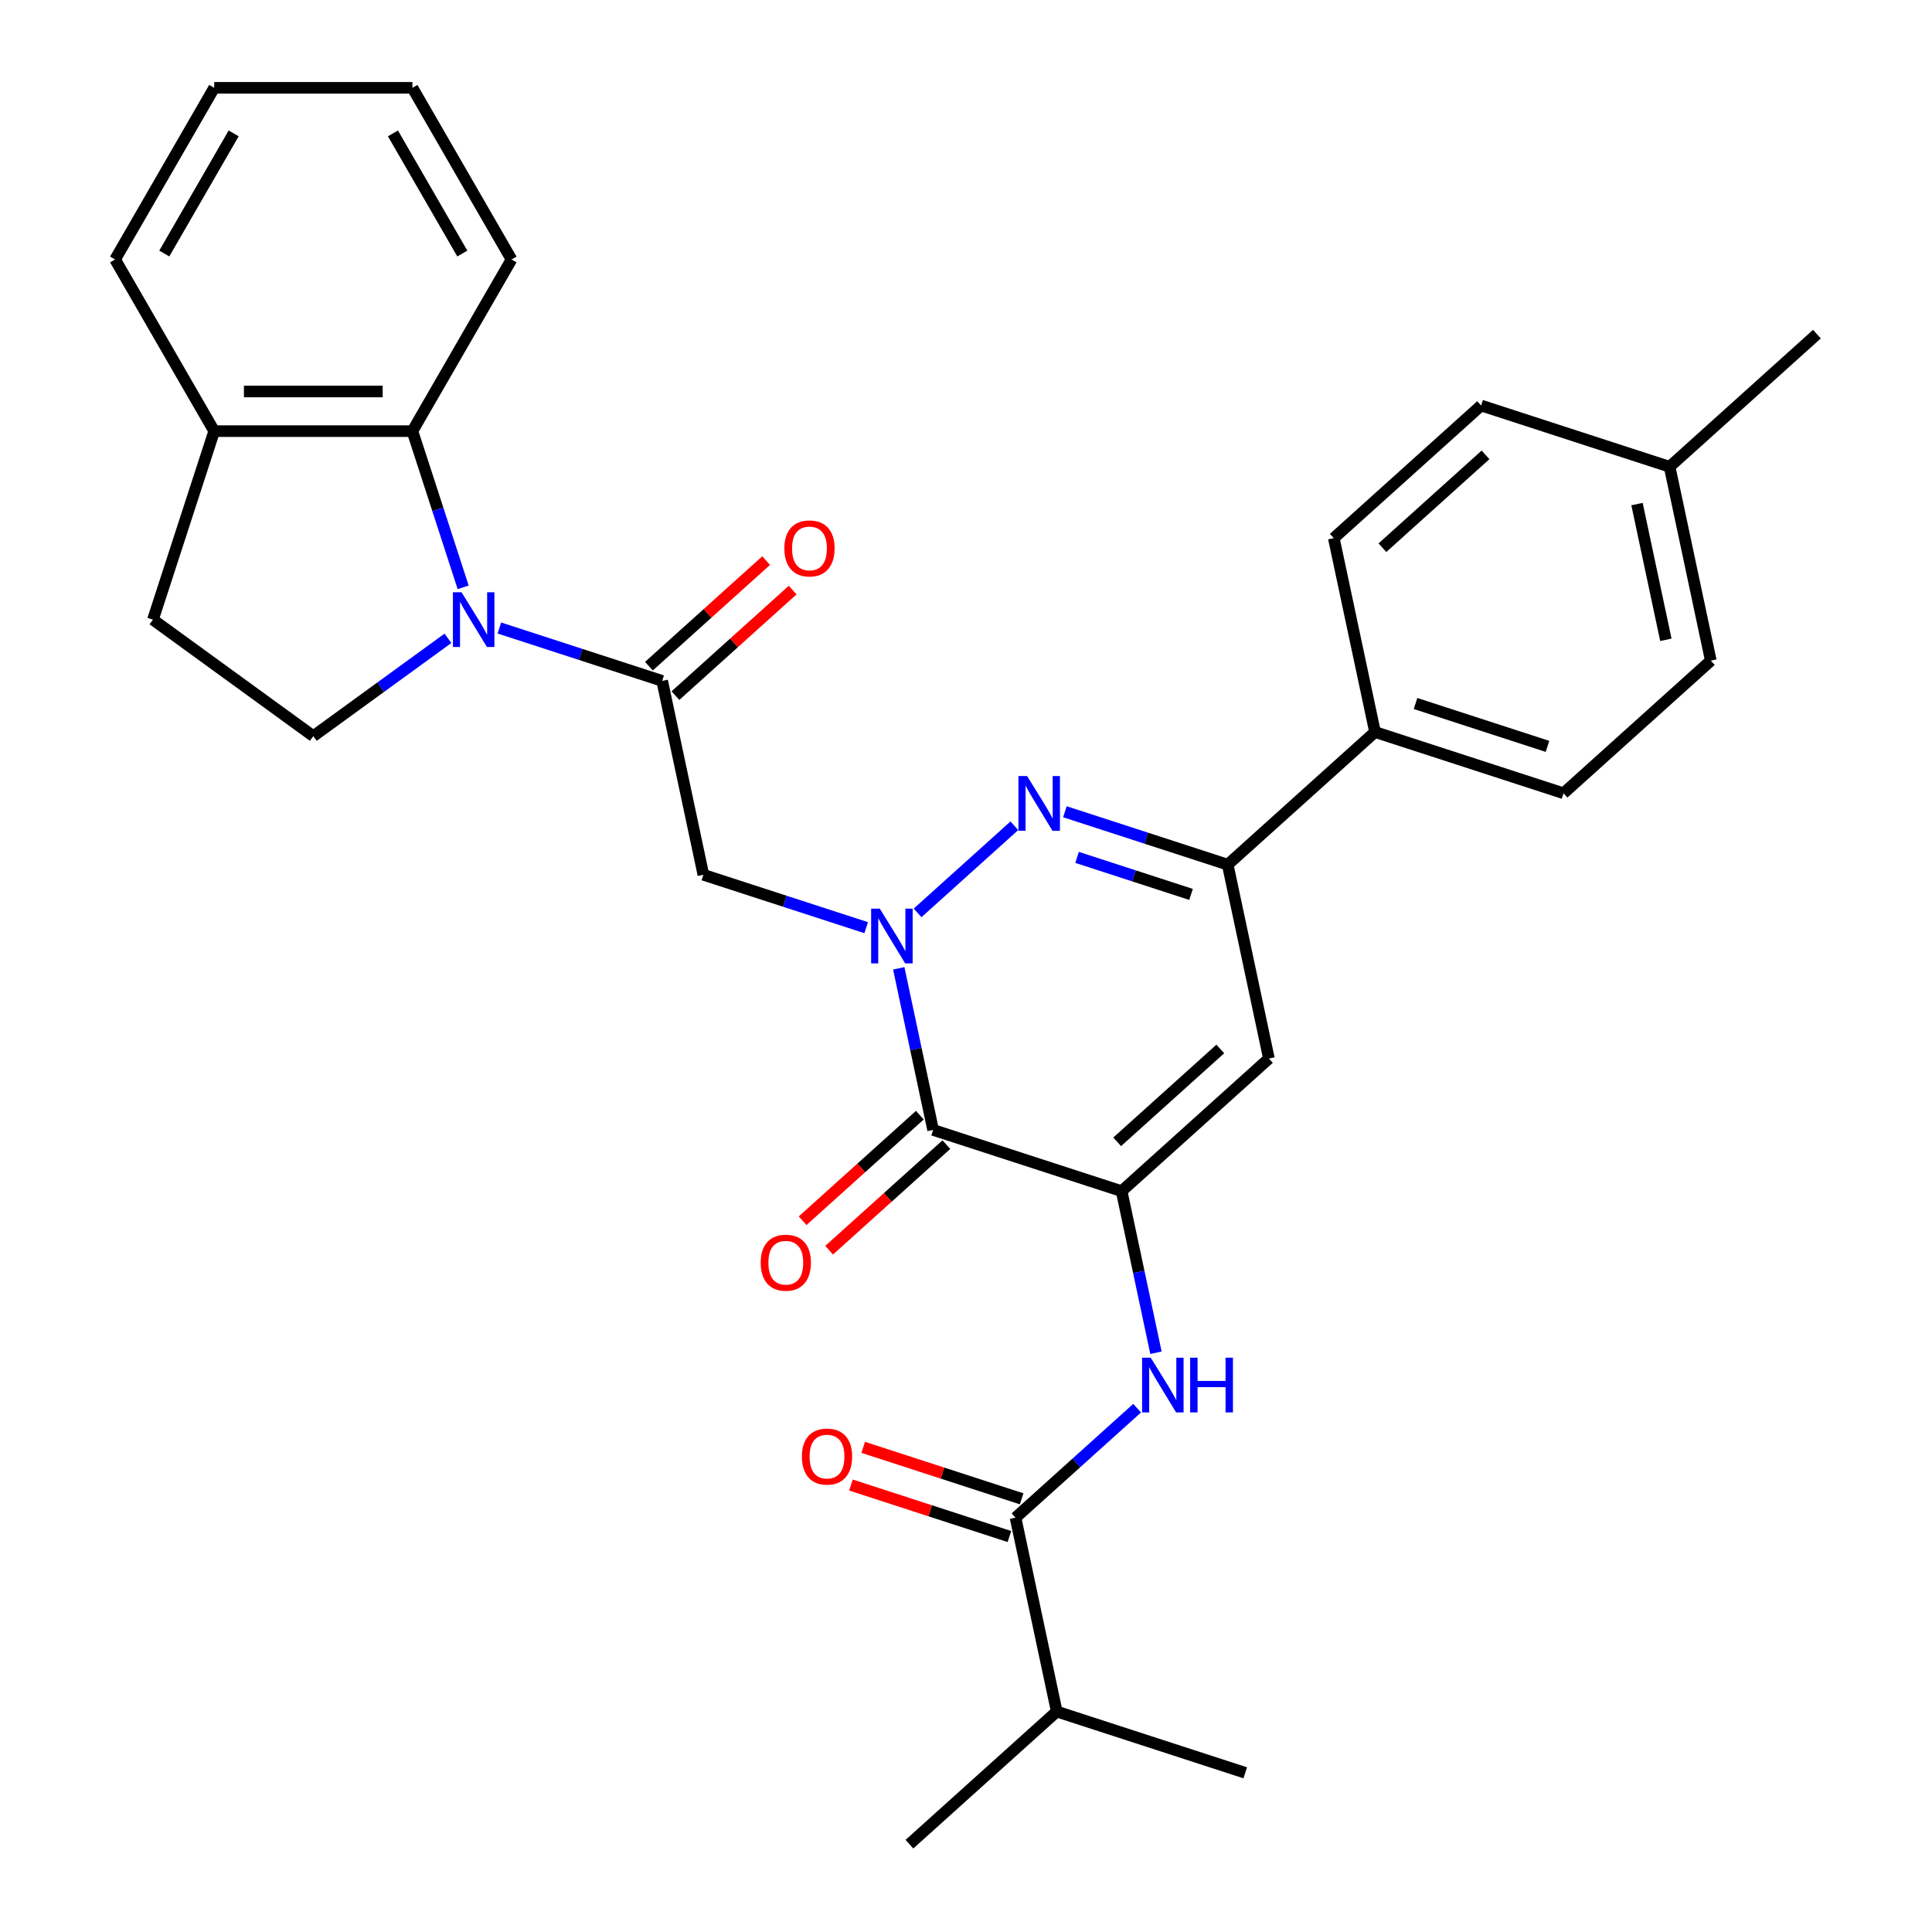 <?xml version='1.0' encoding='iso-8859-1'?>
<svg version='1.1' baseProfile='full'
              xmlns='http://www.w3.org/2000/svg'
                      xmlns:rdkit='http://www.rdkit.org/xml'
                      xmlns:xlink='http://www.w3.org/1999/xlink'
                  xml:space='preserve'
width='1000px' height='1000px' viewBox='0 0 1000 1000'>
<!-- END OF HEADER -->
<rect style='opacity:1.0;fill:#FFFFFF;stroke:none' width='1000' height='1000' x='0' y='0'> </rect>
<path class='bond-1' d='M 465.198,501.211 L 474.086,543.025' style='fill:none;fill-rule:evenodd;stroke:#0000FF;stroke-width:6px;stroke-linecap:butt;stroke-linejoin:miter;stroke-opacity:1' />
<path class='bond-1' d='M 474.086,543.025 L 482.974,584.839' style='fill:none;fill-rule:evenodd;stroke:#000000;stroke-width:6px;stroke-linecap:butt;stroke-linejoin:miter;stroke-opacity:1' />
<path class='bond-2' d='M 474.948,472.506 L 525.028,427.414' style='fill:none;fill-rule:evenodd;stroke:#0000FF;stroke-width:6px;stroke-linecap:butt;stroke-linejoin:miter;stroke-opacity:1' />
<path class='bond-6' d='M 448.338,480.163 L 406.204,466.473' style='fill:none;fill-rule:evenodd;stroke:#0000FF;stroke-width:6px;stroke-linecap:butt;stroke-linejoin:miter;stroke-opacity:1' />
<path class='bond-6' d='M 406.204,466.473 L 364.07,452.783' style='fill:none;fill-rule:evenodd;stroke:#000000;stroke-width:6px;stroke-linecap:butt;stroke-linejoin:miter;stroke-opacity:1' />
<path class='bond-0' d='M 580.547,616.542 L 482.974,584.839' style='fill:none;fill-rule:evenodd;stroke:#000000;stroke-width:6px;stroke-linecap:butt;stroke-linejoin:miter;stroke-opacity:1' />
<path class='bond-8' d='M 580.547,616.542 L 589.435,658.356' style='fill:none;fill-rule:evenodd;stroke:#000000;stroke-width:6px;stroke-linecap:butt;stroke-linejoin:miter;stroke-opacity:1' />
<path class='bond-8' d='M 589.435,658.356 L 598.322,700.17' style='fill:none;fill-rule:evenodd;stroke:#0000FF;stroke-width:6px;stroke-linecap:butt;stroke-linejoin:miter;stroke-opacity:1' />
<path class='bond-31' d='M 580.547,616.542 L 656.789,547.893' style='fill:none;fill-rule:evenodd;stroke:#000000;stroke-width:6px;stroke-linecap:butt;stroke-linejoin:miter;stroke-opacity:1' />
<path class='bond-31' d='M 578.253,590.996 L 631.623,542.942' style='fill:none;fill-rule:evenodd;stroke:#000000;stroke-width:6px;stroke-linecap:butt;stroke-linejoin:miter;stroke-opacity:1' />
<path class='bond-13' d='M 476.109,577.214 L 445.77,604.532' style='fill:none;fill-rule:evenodd;stroke:#000000;stroke-width:6px;stroke-linecap:butt;stroke-linejoin:miter;stroke-opacity:1' />
<path class='bond-13' d='M 445.77,604.532 L 415.431,631.849' style='fill:none;fill-rule:evenodd;stroke:#FF0000;stroke-width:6px;stroke-linecap:butt;stroke-linejoin:miter;stroke-opacity:1' />
<path class='bond-13' d='M 489.839,592.463 L 459.5,619.78' style='fill:none;fill-rule:evenodd;stroke:#000000;stroke-width:6px;stroke-linecap:butt;stroke-linejoin:miter;stroke-opacity:1' />
<path class='bond-13' d='M 459.5,619.78 L 429.161,647.097' style='fill:none;fill-rule:evenodd;stroke:#FF0000;stroke-width:6px;stroke-linecap:butt;stroke-linejoin:miter;stroke-opacity:1' />
<path class='bond-7' d='M 551.19,420.16 L 593.325,433.85' style='fill:none;fill-rule:evenodd;stroke:#0000FF;stroke-width:6px;stroke-linecap:butt;stroke-linejoin:miter;stroke-opacity:1' />
<path class='bond-7' d='M 593.325,433.85 L 635.459,447.54' style='fill:none;fill-rule:evenodd;stroke:#000000;stroke-width:6px;stroke-linecap:butt;stroke-linejoin:miter;stroke-opacity:1' />
<path class='bond-7' d='M 557.49,443.782 L 586.984,453.365' style='fill:none;fill-rule:evenodd;stroke:#0000FF;stroke-width:6px;stroke-linecap:butt;stroke-linejoin:miter;stroke-opacity:1' />
<path class='bond-7' d='M 586.984,453.365 L 616.478,462.948' style='fill:none;fill-rule:evenodd;stroke:#000000;stroke-width:6px;stroke-linecap:butt;stroke-linejoin:miter;stroke-opacity:1' />
<path class='bond-3' d='M 258.471,325.05 L 300.605,338.74' style='fill:none;fill-rule:evenodd;stroke:#0000FF;stroke-width:6px;stroke-linecap:butt;stroke-linejoin:miter;stroke-opacity:1' />
<path class='bond-3' d='M 300.605,338.74 L 342.739,352.43' style='fill:none;fill-rule:evenodd;stroke:#000000;stroke-width:6px;stroke-linecap:butt;stroke-linejoin:miter;stroke-opacity:1' />
<path class='bond-9' d='M 239.732,304.002 L 226.597,263.578' style='fill:none;fill-rule:evenodd;stroke:#0000FF;stroke-width:6px;stroke-linecap:butt;stroke-linejoin:miter;stroke-opacity:1' />
<path class='bond-9' d='M 226.597,263.578 L 213.463,223.153' style='fill:none;fill-rule:evenodd;stroke:#000000;stroke-width:6px;stroke-linecap:butt;stroke-linejoin:miter;stroke-opacity:1' />
<path class='bond-11' d='M 231.861,330.393 L 197.013,355.712' style='fill:none;fill-rule:evenodd;stroke:#0000FF;stroke-width:6px;stroke-linecap:butt;stroke-linejoin:miter;stroke-opacity:1' />
<path class='bond-11' d='M 197.013,355.712 L 162.165,381.03' style='fill:none;fill-rule:evenodd;stroke:#000000;stroke-width:6px;stroke-linecap:butt;stroke-linejoin:miter;stroke-opacity:1' />
<path class='bond-4' d='M 342.739,352.43 L 364.07,452.783' style='fill:none;fill-rule:evenodd;stroke:#000000;stroke-width:6px;stroke-linecap:butt;stroke-linejoin:miter;stroke-opacity:1' />
<path class='bond-15' d='M 349.604,360.054 L 379.943,332.737' style='fill:none;fill-rule:evenodd;stroke:#000000;stroke-width:6px;stroke-linecap:butt;stroke-linejoin:miter;stroke-opacity:1' />
<path class='bond-15' d='M 379.943,332.737 L 410.282,305.42' style='fill:none;fill-rule:evenodd;stroke:#FF0000;stroke-width:6px;stroke-linecap:butt;stroke-linejoin:miter;stroke-opacity:1' />
<path class='bond-15' d='M 335.874,344.806 L 366.213,317.489' style='fill:none;fill-rule:evenodd;stroke:#000000;stroke-width:6px;stroke-linecap:butt;stroke-linejoin:miter;stroke-opacity:1' />
<path class='bond-15' d='M 366.213,317.489 L 396.552,290.171' style='fill:none;fill-rule:evenodd;stroke:#FF0000;stroke-width:6px;stroke-linecap:butt;stroke-linejoin:miter;stroke-opacity:1' />
<path class='bond-5' d='M 656.789,547.893 L 635.459,447.54' style='fill:none;fill-rule:evenodd;stroke:#000000;stroke-width:6px;stroke-linecap:butt;stroke-linejoin:miter;stroke-opacity:1' />
<path class='bond-12' d='M 635.459,447.54 L 711.701,378.891' style='fill:none;fill-rule:evenodd;stroke:#000000;stroke-width:6px;stroke-linecap:butt;stroke-linejoin:miter;stroke-opacity:1' />
<path class='bond-10' d='M 588.573,728.874 L 557.104,757.209' style='fill:none;fill-rule:evenodd;stroke:#0000FF;stroke-width:6px;stroke-linecap:butt;stroke-linejoin:miter;stroke-opacity:1' />
<path class='bond-10' d='M 557.104,757.209 L 525.635,785.544' style='fill:none;fill-rule:evenodd;stroke:#000000;stroke-width:6px;stroke-linecap:butt;stroke-linejoin:miter;stroke-opacity:1' />
<path class='bond-14' d='M 213.463,223.153 L 110.868,223.153' style='fill:none;fill-rule:evenodd;stroke:#000000;stroke-width:6px;stroke-linecap:butt;stroke-linejoin:miter;stroke-opacity:1' />
<path class='bond-14' d='M 198.073,202.635 L 126.257,202.635' style='fill:none;fill-rule:evenodd;stroke:#000000;stroke-width:6px;stroke-linecap:butt;stroke-linejoin:miter;stroke-opacity:1' />
<path class='bond-24' d='M 213.463,223.153 L 264.76,134.304' style='fill:none;fill-rule:evenodd;stroke:#000000;stroke-width:6px;stroke-linecap:butt;stroke-linejoin:miter;stroke-opacity:1' />
<path class='bond-16' d='M 528.805,775.786 L 487.801,762.463' style='fill:none;fill-rule:evenodd;stroke:#000000;stroke-width:6px;stroke-linecap:butt;stroke-linejoin:miter;stroke-opacity:1' />
<path class='bond-16' d='M 487.801,762.463 L 446.797,749.14' style='fill:none;fill-rule:evenodd;stroke:#FF0000;stroke-width:6px;stroke-linecap:butt;stroke-linejoin:miter;stroke-opacity:1' />
<path class='bond-16' d='M 522.464,795.301 L 481.46,781.978' style='fill:none;fill-rule:evenodd;stroke:#000000;stroke-width:6px;stroke-linecap:butt;stroke-linejoin:miter;stroke-opacity:1' />
<path class='bond-16' d='M 481.46,781.978 L 440.456,768.655' style='fill:none;fill-rule:evenodd;stroke:#FF0000;stroke-width:6px;stroke-linecap:butt;stroke-linejoin:miter;stroke-opacity:1' />
<path class='bond-20' d='M 525.635,785.544 L 546.965,885.896' style='fill:none;fill-rule:evenodd;stroke:#000000;stroke-width:6px;stroke-linecap:butt;stroke-linejoin:miter;stroke-opacity:1' />
<path class='bond-17' d='M 162.165,381.03 L 79.165,320.727' style='fill:none;fill-rule:evenodd;stroke:#000000;stroke-width:6px;stroke-linecap:butt;stroke-linejoin:miter;stroke-opacity:1' />
<path class='bond-18' d='M 711.701,378.891 L 809.275,410.595' style='fill:none;fill-rule:evenodd;stroke:#000000;stroke-width:6px;stroke-linecap:butt;stroke-linejoin:miter;stroke-opacity:1' />
<path class='bond-18' d='M 732.678,364.132 L 800.979,386.325' style='fill:none;fill-rule:evenodd;stroke:#000000;stroke-width:6px;stroke-linecap:butt;stroke-linejoin:miter;stroke-opacity:1' />
<path class='bond-19' d='M 711.701,378.891 L 690.371,278.539' style='fill:none;fill-rule:evenodd;stroke:#000000;stroke-width:6px;stroke-linecap:butt;stroke-linejoin:miter;stroke-opacity:1' />
<path class='bond-25' d='M 110.868,223.153 L 59.571,134.304' style='fill:none;fill-rule:evenodd;stroke:#000000;stroke-width:6px;stroke-linecap:butt;stroke-linejoin:miter;stroke-opacity:1' />
<path class='bond-32' d='M 110.868,223.153 L 79.165,320.727' style='fill:none;fill-rule:evenodd;stroke:#000000;stroke-width:6px;stroke-linecap:butt;stroke-linejoin:miter;stroke-opacity:1' />
<path class='bond-22' d='M 809.275,410.595 L 885.517,341.946' style='fill:none;fill-rule:evenodd;stroke:#000000;stroke-width:6px;stroke-linecap:butt;stroke-linejoin:miter;stroke-opacity:1' />
<path class='bond-21' d='M 690.371,278.539 L 766.613,209.89' style='fill:none;fill-rule:evenodd;stroke:#000000;stroke-width:6px;stroke-linecap:butt;stroke-linejoin:miter;stroke-opacity:1' />
<path class='bond-21' d='M 715.537,283.49 L 768.907,235.435' style='fill:none;fill-rule:evenodd;stroke:#000000;stroke-width:6px;stroke-linecap:butt;stroke-linejoin:miter;stroke-opacity:1' />
<path class='bond-26' d='M 546.965,885.896 L 470.723,954.545' style='fill:none;fill-rule:evenodd;stroke:#000000;stroke-width:6px;stroke-linecap:butt;stroke-linejoin:miter;stroke-opacity:1' />
<path class='bond-27' d='M 546.965,885.896 L 644.539,917.6' style='fill:none;fill-rule:evenodd;stroke:#000000;stroke-width:6px;stroke-linecap:butt;stroke-linejoin:miter;stroke-opacity:1' />
<path class='bond-23' d='M 766.613,209.89 L 864.187,241.593' style='fill:none;fill-rule:evenodd;stroke:#000000;stroke-width:6px;stroke-linecap:butt;stroke-linejoin:miter;stroke-opacity:1' />
<path class='bond-33' d='M 885.517,341.946 L 864.187,241.593' style='fill:none;fill-rule:evenodd;stroke:#000000;stroke-width:6px;stroke-linecap:butt;stroke-linejoin:miter;stroke-opacity:1' />
<path class='bond-33' d='M 862.247,331.159 L 847.316,260.912' style='fill:none;fill-rule:evenodd;stroke:#000000;stroke-width:6px;stroke-linecap:butt;stroke-linejoin:miter;stroke-opacity:1' />
<path class='bond-28' d='M 864.187,241.593 L 940.429,172.944' style='fill:none;fill-rule:evenodd;stroke:#000000;stroke-width:6px;stroke-linecap:butt;stroke-linejoin:miter;stroke-opacity:1' />
<path class='bond-29' d='M 264.76,134.304 L 213.463,45.455' style='fill:none;fill-rule:evenodd;stroke:#000000;stroke-width:6px;stroke-linecap:butt;stroke-linejoin:miter;stroke-opacity:1' />
<path class='bond-29' d='M 239.295,131.236 L 203.387,69.041' style='fill:none;fill-rule:evenodd;stroke:#000000;stroke-width:6px;stroke-linecap:butt;stroke-linejoin:miter;stroke-opacity:1' />
<path class='bond-34' d='M 59.571,134.304 L 110.868,45.455' style='fill:none;fill-rule:evenodd;stroke:#000000;stroke-width:6px;stroke-linecap:butt;stroke-linejoin:miter;stroke-opacity:1' />
<path class='bond-34' d='M 85.035,131.236 L 120.943,69.041' style='fill:none;fill-rule:evenodd;stroke:#000000;stroke-width:6px;stroke-linecap:butt;stroke-linejoin:miter;stroke-opacity:1' />
<path class='bond-30' d='M 213.463,45.455 L 110.868,45.455' style='fill:none;fill-rule:evenodd;stroke:#000000;stroke-width:6px;stroke-linecap:butt;stroke-linejoin:miter;stroke-opacity:1' />
<path  class='atom-0' d='M 455.383 470.326
L 464.663 485.326
Q 465.583 486.806, 467.063 489.486
Q 468.543 492.166, 468.623 492.326
L 468.623 470.326
L 472.383 470.326
L 472.383 498.646
L 468.503 498.646
L 458.543 482.246
Q 457.383 480.326, 456.143 478.126
Q 454.943 475.926, 454.583 475.246
L 454.583 498.646
L 450.903 498.646
L 450.903 470.326
L 455.383 470.326
' fill='#0000FF'/>
<path  class='atom-3' d='M 531.626 401.677
L 540.906 416.677
Q 541.826 418.157, 543.306 420.837
Q 544.786 423.517, 544.866 423.677
L 544.866 401.677
L 548.626 401.677
L 548.626 429.997
L 544.746 429.997
L 534.786 413.597
Q 533.626 411.677, 532.386 409.477
Q 531.186 407.277, 530.826 406.597
L 530.826 429.997
L 527.146 429.997
L 527.146 401.677
L 531.626 401.677
' fill='#0000FF'/>
<path  class='atom-4' d='M 238.906 306.567
L 248.186 321.567
Q 249.106 323.047, 250.586 325.727
Q 252.066 328.407, 252.146 328.567
L 252.146 306.567
L 255.906 306.567
L 255.906 334.887
L 252.026 334.887
L 242.066 318.487
Q 240.906 316.567, 239.666 314.367
Q 238.466 312.167, 238.106 311.487
L 238.106 334.887
L 234.426 334.887
L 234.426 306.567
L 238.906 306.567
' fill='#0000FF'/>
<path  class='atom-9' d='M 595.617 702.735
L 604.897 717.735
Q 605.817 719.215, 607.297 721.895
Q 608.777 724.575, 608.857 724.735
L 608.857 702.735
L 612.617 702.735
L 612.617 731.055
L 608.737 731.055
L 598.777 714.655
Q 597.617 712.735, 596.377 710.535
Q 595.177 708.335, 594.817 707.655
L 594.817 731.055
L 591.137 731.055
L 591.137 702.735
L 595.617 702.735
' fill='#0000FF'/>
<path  class='atom-9' d='M 616.017 702.735
L 619.857 702.735
L 619.857 714.775
L 634.337 714.775
L 634.337 702.735
L 638.177 702.735
L 638.177 731.055
L 634.337 731.055
L 634.337 717.975
L 619.857 717.975
L 619.857 731.055
L 616.017 731.055
L 616.017 702.735
' fill='#0000FF'/>
<path  class='atom-14' d='M 393.731 653.568
Q 393.731 646.768, 397.091 642.968
Q 400.451 639.168, 406.731 639.168
Q 413.011 639.168, 416.371 642.968
Q 419.731 646.768, 419.731 653.568
Q 419.731 660.448, 416.331 664.368
Q 412.931 668.248, 406.731 668.248
Q 400.491 668.248, 397.091 664.368
Q 393.731 660.488, 393.731 653.568
M 406.731 665.048
Q 411.051 665.048, 413.371 662.168
Q 415.731 659.248, 415.731 653.568
Q 415.731 648.008, 413.371 645.208
Q 411.051 642.368, 406.731 642.368
Q 402.411 642.368, 400.051 645.168
Q 397.731 647.968, 397.731 653.568
Q 397.731 659.288, 400.051 662.168
Q 402.411 665.048, 406.731 665.048
' fill='#FF0000'/>
<path  class='atom-16' d='M 405.982 283.861
Q 405.982 277.061, 409.342 273.261
Q 412.702 269.461, 418.982 269.461
Q 425.262 269.461, 428.622 273.261
Q 431.982 277.061, 431.982 283.861
Q 431.982 290.741, 428.582 294.661
Q 425.182 298.541, 418.982 298.541
Q 412.742 298.541, 409.342 294.661
Q 405.982 290.781, 405.982 283.861
M 418.982 295.341
Q 423.302 295.341, 425.622 292.461
Q 427.982 289.541, 427.982 283.861
Q 427.982 278.301, 425.622 275.501
Q 423.302 272.661, 418.982 272.661
Q 414.662 272.661, 412.302 275.461
Q 409.982 278.261, 409.982 283.861
Q 409.982 289.581, 412.302 292.461
Q 414.662 295.341, 418.982 295.341
' fill='#FF0000'/>
<path  class='atom-17' d='M 415.062 753.92
Q 415.062 747.12, 418.422 743.32
Q 421.782 739.52, 428.062 739.52
Q 434.342 739.52, 437.702 743.32
Q 441.062 747.12, 441.062 753.92
Q 441.062 760.8, 437.662 764.72
Q 434.262 768.6, 428.062 768.6
Q 421.822 768.6, 418.422 764.72
Q 415.062 760.84, 415.062 753.92
M 428.062 765.4
Q 432.382 765.4, 434.702 762.52
Q 437.062 759.6, 437.062 753.92
Q 437.062 748.36, 434.702 745.56
Q 432.382 742.72, 428.062 742.72
Q 423.742 742.72, 421.382 745.52
Q 419.062 748.32, 419.062 753.92
Q 419.062 759.64, 421.382 762.52
Q 423.742 765.4, 428.062 765.4
' fill='#FF0000'/>
</svg>
